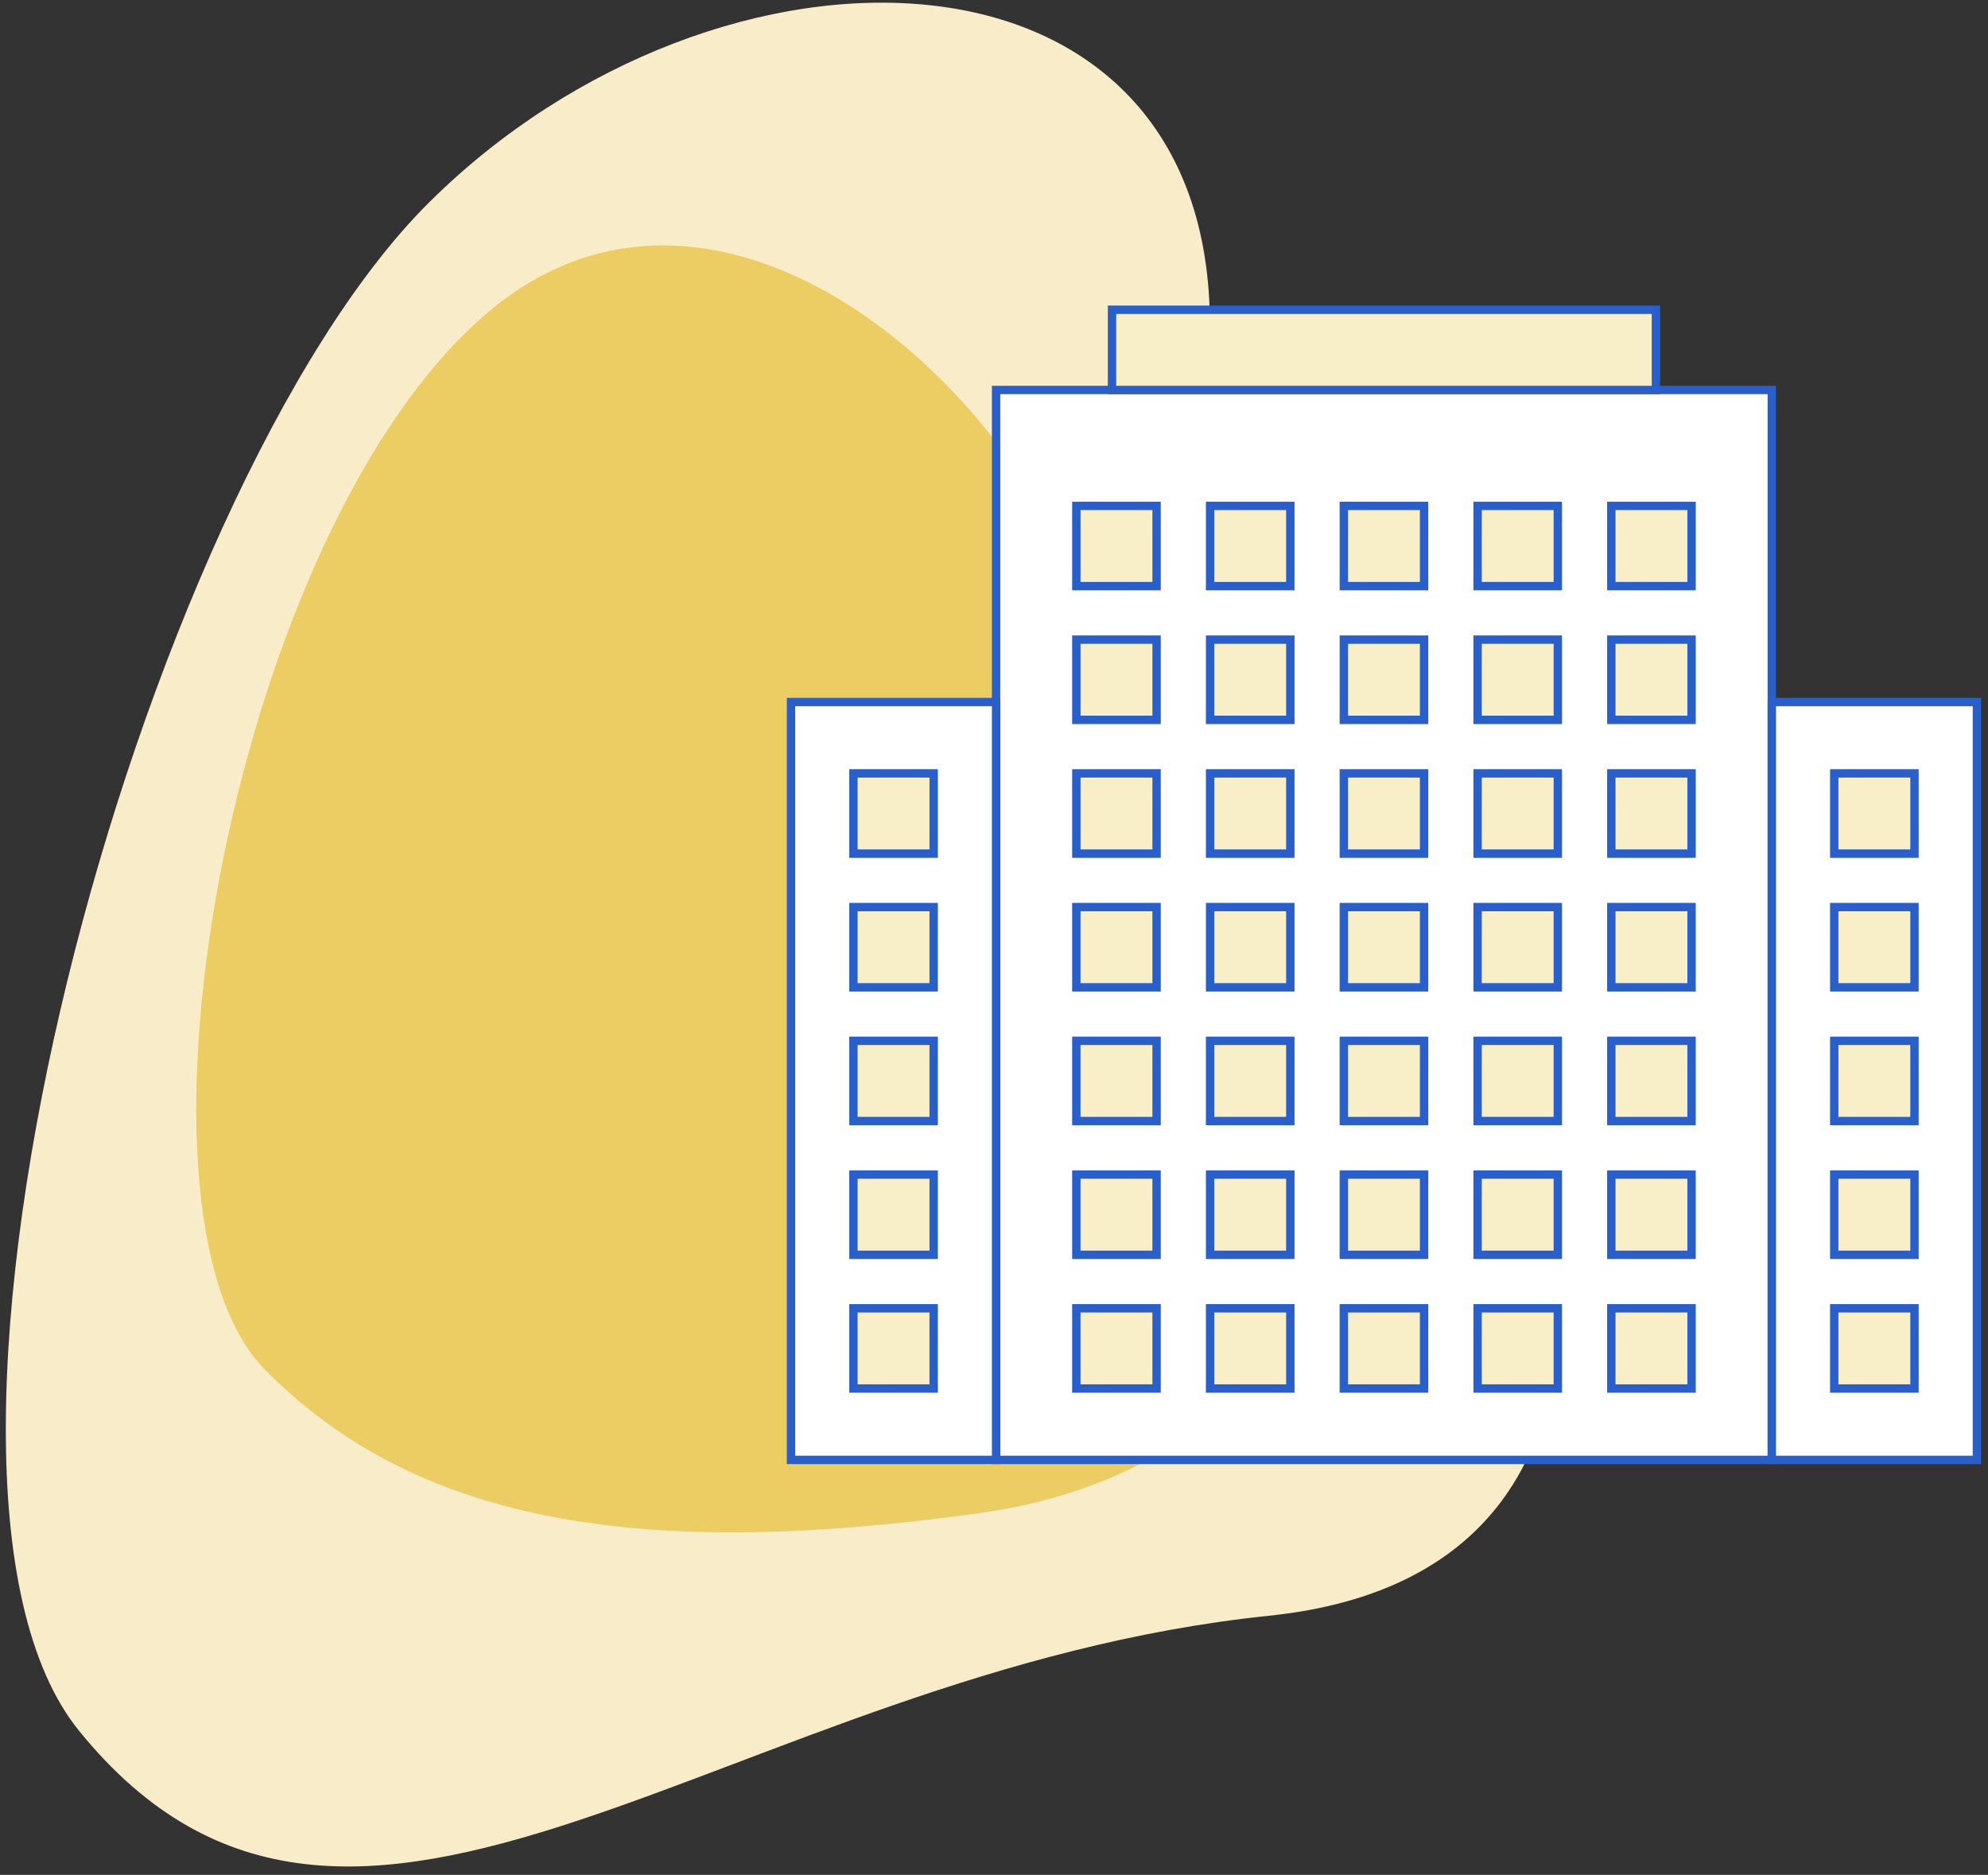 <svg width="475" height="448" viewBox="0 0 475 448" fill="none" xmlns="http://www.w3.org/2000/svg">
<rect x="0" y="0" width="475" height="448" fill="#333333" stroke="none"/>
<path d="M289.082 78.347C289.689 -18.269 171.991 -20.686 102.485 48.407C32.979 117.499 -30.382 352.857 18.893 413.571C84.783 494.756 173.758 399.493 303.158 386.079C409.103 375.097 369.284 252.186 342.359 217.17C315.435 182.154 288.475 174.962 289.082 78.347Z" fill="#F8EDC8"/>
<path d="M252.823 128.996C226.57 77.569 165.054 34.672 117.448 73.917C55.851 124.694 26.026 289.366 63.243 327.197C100.899 365.473 156.655 372.342 234.254 361.516C311.853 350.689 337.889 280.909 298.117 249.303C258.345 217.697 272.706 167.945 252.823 128.996Z" fill="#EBCD63"/>
<path d="M423.347 93.184L238 93.184V348.835H423.347V93.184Z" fill="white" stroke="#285FCB" stroke-width="2"/>
<path d="M423.348 167.748L472.348 167.748V348.834H423.348V167.748Z" fill="white" stroke="#285FCB" stroke-width="2"/>
<path d="M189 167.748L238 167.748V348.834H189V167.748Z" fill="white" stroke="#285FCB" stroke-width="2"/>
<path d="M395.651 93.184L265.695 93.184V74.01H395.651V93.184Z" fill="#F8EEC8" stroke="#285FCB" stroke-width="2"/>
<path d="M276.35 120.879H257.176V140.053H276.35V120.879Z" fill="#F8EEC8" stroke="#285FCB" stroke-width="2"/>
<path d="M276.349 216.74H257.175V235.914H276.349V216.74Z" fill="#F8EEC8" stroke="#285FCB" stroke-width="2"/>
<path d="M372.217 120.879H353.043V140.053H372.217V120.879Z" fill="#F8EEC8" stroke="#285FCB" stroke-width="2"/>
<path d="M372.217 216.74H353.043V235.914H372.217V216.74Z" fill="#F8EEC8" stroke="#285FCB" stroke-width="2"/>
<path d="M276.35 152.836H257.176V172.01H276.35V152.836Z" fill="#F8EEC8" stroke="#285FCB" stroke-width="2"/>
<path d="M276.349 248.696H257.175V267.87H276.349V248.696Z" fill="#F8EEC8" stroke="#285FCB" stroke-width="2"/>
<path d="M372.217 152.836H353.043V172.01H372.217V152.836Z" fill="#F8EEC8" stroke="#285FCB" stroke-width="2"/>
<path d="M372.217 248.696H353.043V267.87H372.217V248.696Z" fill="#F8EEC8" stroke="#285FCB" stroke-width="2"/>
<path d="M276.35 184.792H257.176V203.966H276.35V184.792Z" fill="#F8EEC8" stroke="#285FCB" stroke-width="2"/>
<path d="M276.349 280.654H257.175V299.828H276.349V280.654Z" fill="#F8EEC8" stroke="#285FCB" stroke-width="2"/>
<path d="M276.349 312.609H257.175V331.783H276.349V312.609Z" fill="#F8EEC8" stroke="#285FCB" stroke-width="2"/>
<path d="M372.217 184.792H353.043V203.966H372.217V184.792Z" fill="#F8EEC8" stroke="#285FCB" stroke-width="2"/>
<path d="M372.217 280.654H353.043V299.828H372.217V280.654Z" fill="#F8EEC8" stroke="#285FCB" stroke-width="2"/>
<path d="M372.217 312.609H353.043V331.783H372.217V312.609Z" fill="#F8EEC8" stroke="#285FCB" stroke-width="2"/>
<path d="M308.304 120.879H289.13V140.053H308.304V120.879Z" fill="#F8EEC8" stroke="#285FCB" stroke-width="2"/>
<path d="M308.304 216.74H289.13V235.914H308.304V216.74Z" fill="#F8EEC8" stroke="#285FCB" stroke-width="2"/>
<path d="M404.174 120.879H385V140.053H404.174V120.879Z" fill="#F8EEC8" stroke="#285FCB" stroke-width="2"/>
<path d="M404.173 216.74H385V235.914H404.173V216.74Z" fill="#F8EEC8" stroke="#285FCB" stroke-width="2"/>
<path d="M457.434 216.74H438.26V235.914H457.434V216.74Z" fill="#F8EEC8" stroke="#285FCB" stroke-width="2"/>
<path d="M223.086 216.74H203.913V235.914H223.086V216.74Z" fill="#F8EEC8" stroke="#285FCB" stroke-width="2"/>
<path d="M308.304 152.836H289.13V172.01H308.304V152.836Z" fill="#F8EEC8" stroke="#285FCB" stroke-width="2"/>
<path d="M308.304 248.696H289.13V267.87H308.304V248.696Z" fill="#F8EEC8" stroke="#285FCB" stroke-width="2"/>
<path d="M404.174 152.836H385V172.01H404.174V152.836Z" fill="#F8EEC8" stroke="#285FCB" stroke-width="2"/>
<path d="M404.173 248.696H385V267.87H404.173V248.696Z" fill="#F8EEC8" stroke="#285FCB" stroke-width="2"/>
<path d="M457.434 248.696H438.26V267.87H457.434V248.696Z" fill="#F8EEC8" stroke="#285FCB" stroke-width="2"/>
<path d="M223.086 248.696H203.913V267.87H223.086V248.696Z" fill="#F8EEC8" stroke="#285FCB" stroke-width="2"/>
<path d="M308.304 184.792H289.13V203.966H308.304V184.792Z" fill="#F8EEC8" stroke="#285FCB" stroke-width="2"/>
<path d="M308.304 280.654H289.13V299.828H308.304V280.654Z" fill="#F8EEC8" stroke="#285FCB" stroke-width="2"/>
<path d="M308.304 312.609H289.13V331.783H308.304V312.609Z" fill="#F8EEC8" stroke="#285FCB" stroke-width="2"/>
<path d="M404.174 184.792H385V203.966H404.174V184.792Z" fill="#F8EEC8" stroke="#285FCB" stroke-width="2"/>
<path d="M457.435 184.792H438.261V203.966H457.435V184.792Z" fill="#F8EEC8" stroke="#285FCB" stroke-width="2"/>
<path d="M223.087 184.792H203.913V203.966H223.087V184.792Z" fill="#F8EEC8" stroke="#285FCB" stroke-width="2"/>
<path d="M404.173 280.654H385V299.828H404.173V280.654Z" fill="#F8EEC8" stroke="#285FCB" stroke-width="2"/>
<path d="M457.434 280.654H438.26V299.828H457.434V280.654Z" fill="#F8EEC8" stroke="#285FCB" stroke-width="2"/>
<path d="M223.086 280.654H203.913V299.828H223.086V280.654Z" fill="#F8EEC8" stroke="#285FCB" stroke-width="2"/>
<path d="M404.173 312.609H385V331.783H404.173V312.609Z" fill="#F8EEC8" stroke="#285FCB" stroke-width="2"/>
<path d="M457.434 312.609H438.26V331.783H457.434V312.609Z" fill="#F8EEC8" stroke="#285FCB" stroke-width="2"/>
<path d="M223.086 312.609H203.913V331.783H223.086V312.609Z" fill="#F8EEC8" stroke="#285FCB" stroke-width="2"/>
<path d="M340.261 120.879H321.087V140.053H340.261V120.879Z" fill="#F8EEC8" stroke="#285FCB" stroke-width="2"/>
<path d="M340.26 216.74H321.086V235.914H340.26V216.74Z" fill="#F8EEC8" stroke="#285FCB" stroke-width="2"/>
<path d="M340.261 152.836H321.087V172.01H340.261V152.836Z" fill="#F8EEC8" stroke="#285FCB" stroke-width="2"/>
<path d="M340.26 248.696H321.086V267.87H340.26V248.696Z" fill="#F8EEC8" stroke="#285FCB" stroke-width="2"/>
<path d="M340.261 184.792H321.087V203.966H340.261V184.792Z" fill="#F8EEC8" stroke="#285FCB" stroke-width="2"/>
<path d="M340.26 280.654H321.086V299.828H340.26V280.654Z" fill="#F8EEC8" stroke="#285FCB" stroke-width="2"/>
<path d="M340.26 312.609H321.086V331.783H340.26V312.609Z" fill="#F8EEC8" stroke="#285FCB" stroke-width="2"/>
</svg>
